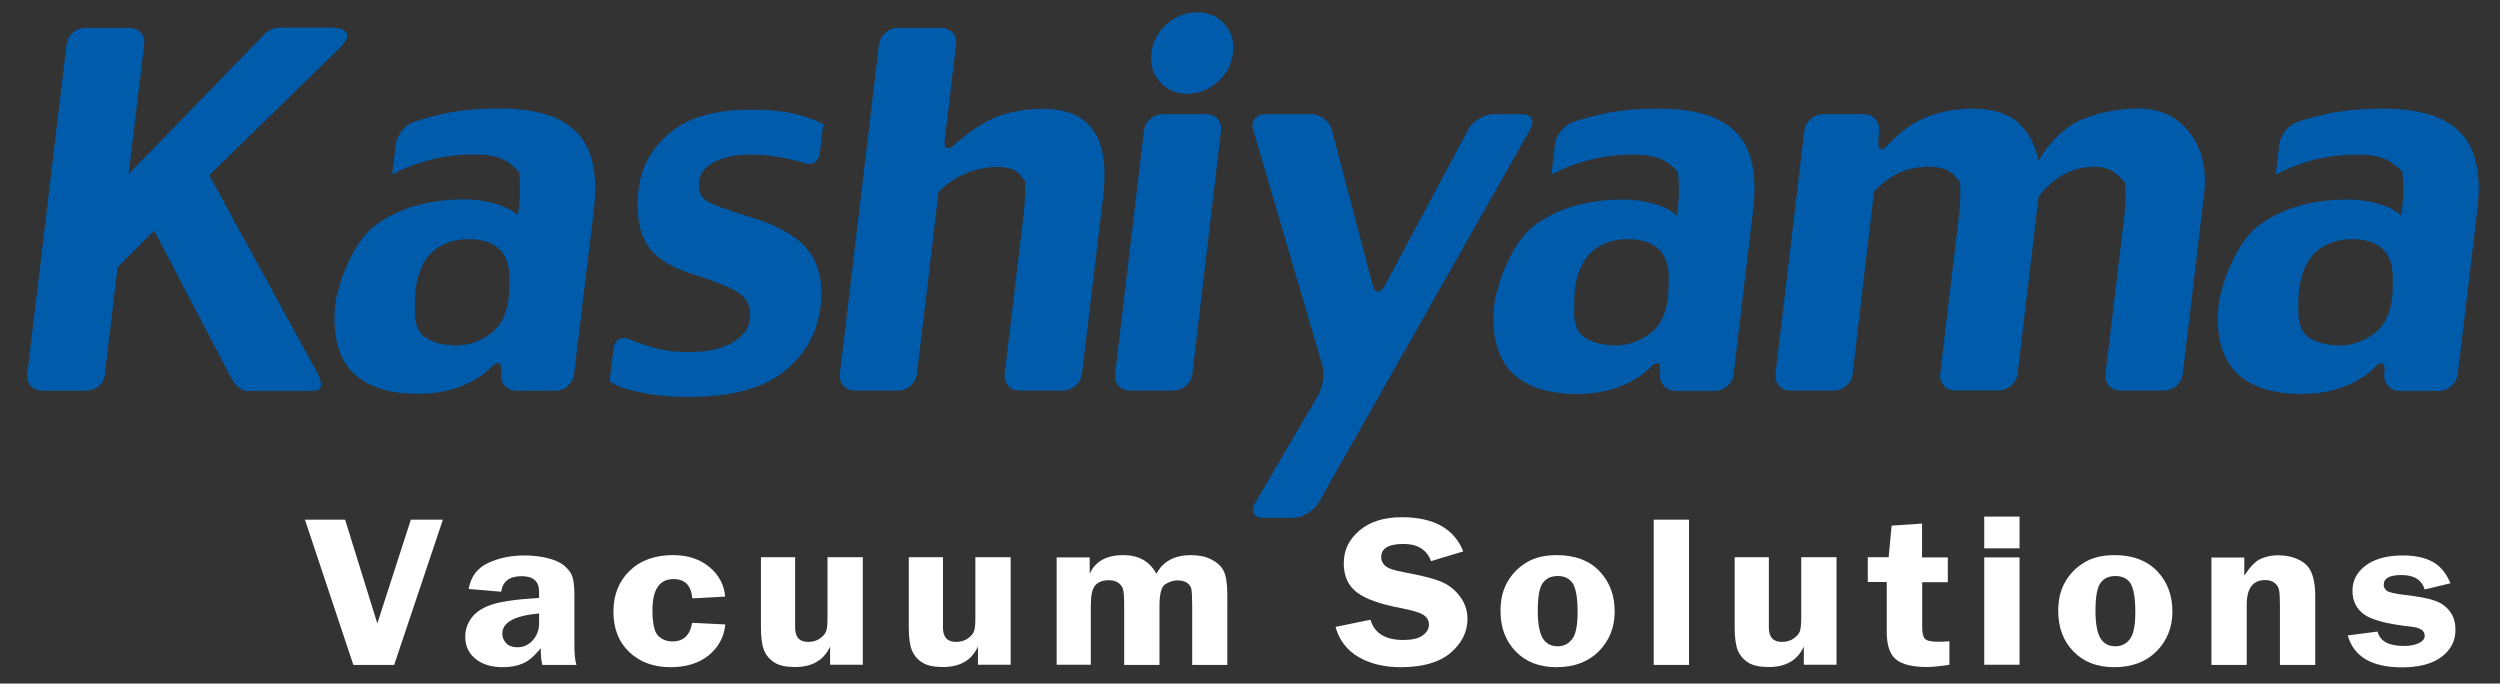 <svg xmlns="http://www.w3.org/2000/svg" xmlns:xlink="http://www.w3.org/1999/xlink" id="Layer_1" x="0px" y="0px" viewBox="0 0 154.38 42.21" style="enable-background:new 0 0 154.38 42.21;" xml:space="preserve"><rect x="0" y="0" width="154.38" height="42.21" fill="#333333" stroke="none"/><style type="text/css">	.st0{fill:#005BAB;}	.st1{fill:#FFFFFF;}</style><g>	<g>		<path class="st0" d="M30.27,20.62c-0.64,0.47-1.34,0.71-2.07,0.71c-0.86,0-1.54-0.19-2.05-0.58c-0.51-0.39-0.53-1.31-0.53-1.31   c-0.01-0.56,0-1.22,0.03-1.47l0,0c0.13-1.11,0.49-1.92,1.07-2.43c0.58-0.51,1.32-0.77,2.22-0.77c0.96,0,1.65,0.27,2.07,0.81   c0.42,0.54,0.44,1.34,0.44,1.34c0.01,0.56-0.01,1.22-0.04,1.48l0,0C31.3,19.41,30.92,20.15,30.27,20.62z M36.67,12.97   c0.26-2.19-0.08-3.78-1.03-4.77C34.7,7.2,33.12,6.7,30.89,6.7c-1.39,0-2.58,0.11-3.58,0.34c-1,0.23-1.72,0.47-1.72,0.47   c-0.56,0.19-1.07,0.8-1.14,1.37l-0.23,1.89c0.65-0.35,1.4-0.64,2.26-0.88c0.85-0.23,1.81-0.35,2.86-0.35   c0.99,0,1.72,0.2,2.21,0.61c0.49,0.4,0.5,0.49,0.5,0.49c0.07,0.55,0.08,1.45,0.01,2.02l-0.08,0.65c-0.26-0.28-0.71-0.52-1.34-0.71   c-0.63-0.19-1.27-0.29-1.94-0.29c-2.2,0-4.02,0.52-5.45,1.55c-1.43,1.03-2.17,3.41-2.17,3.41c-0.17,0.55-0.33,1.14-0.35,1.3l0,0   c-0.23,1.93,0.09,3.37,0.95,4.32c0.87,0.95,2.25,1.43,4.16,1.43c1.16,0,2.2-0.23,3.12-0.68c0.92-0.46,1.35-0.94,1.35-0.94   c0.4-0.45,0.68-0.36,0.64,0.21l-0.02,0.2c-0.05,0.56,0.38,1.02,0.95,1.02h2.42c0.57,0,1.09-0.46,1.15-1.02L36.67,12.97z"></path>		<path class="st0" d="M50.67,18.94c-0.19,1.59-0.92,2.91-2.21,3.97c-1.29,1.06-3.26,1.6-5.92,1.6c-1.11,0-2.11-0.09-3-0.28   c-0.89-0.18-1.52-0.41-1.9-0.68l0.24-2.01c0.07-0.56,0.52-0.82,1-0.58c0,0,0.19,0.1,1.02,0.37c0.83,0.28,1.69,0.41,2.59,0.41   c1.15,0,2.06-0.19,2.72-0.57c0.66-0.38,1.03-0.87,1.1-1.47c0.07-0.58-0.08-1.06-0.45-1.42c-0.37-0.37-1.36-0.8-2.98-1.31   c-1.52-0.47-2.52-1.12-2.99-1.98c-0.47-0.85-0.62-1.95-0.46-3.3c0.16-1.37,0.81-2.54,1.94-3.49c1.13-0.95,2.8-1.43,5-1.43   c1.02,0,1.87,0.08,2.56,0.23c0.69,0.15,1.32,0.37,1.91,0.66l-0.21,1.78c-0.07,0.56-0.52,0.84-1.02,0.61c0,0-0.14-0.06-0.94-0.24   c-0.81-0.18-1.59-0.26-2.35-0.26c-0.88,0-1.61,0.15-2.19,0.44c-0.58,0.3-0.9,0.7-0.96,1.2c-0.07,0.58,0.09,0.99,0.48,1.23   c0.39,0.23,1.29,0.56,2.7,0.99c1.79,0.54,3,1.26,3.62,2.14C50.61,16.42,50.84,17.56,50.67,18.94z"></path>		<path class="st0" d="M66.81,23.1c-0.07,0.56-0.59,1.02-1.16,1.02h-2.7c-0.57,0-0.98-0.46-0.91-1.02l1.18-9.94   c0.06-0.56,0.1-1.46,0.08-1.98c0,0,0,0-0.27-0.35c-0.28-0.35-0.76-0.52-1.44-0.52c-0.69,0-1.36,0.14-2,0.42   c-0.64,0.28-1.18,0.65-1.63,1.12L56.62,23.1c-0.07,0.56-0.59,1.02-1.15,1.02h-2.7c-0.57,0-0.98-0.46-0.91-1.02l2.42-20.36   c0.07-0.56,0.59-1.02,1.15-1.02h2.7c0.57,0,0.98,0.46,0.91,1.02l-0.7,5.9c-0.07,0.56,0.23,0.68,0.65,0.26c0,0,0.67-0.66,1.71-1.27   c1.04-0.61,2.28-0.91,3.73-0.91c1.44,0,2.47,0.45,3.09,1.34c0.62,0.9,0.82,2.26,0.6,4.1L66.81,23.1z"></path>		<path class="st0" d="M76.14,3.26c-0.09,0.71-0.4,1.31-0.95,1.8c-0.55,0.48-1.17,0.73-1.87,0.73c-0.69,0-1.25-0.24-1.69-0.73   c-0.44-0.49-0.61-1.09-0.53-1.8c0.08-0.69,0.4-1.28,0.95-1.77C72.6,1,73.23,0.76,73.92,0.76c0.7,0,1.26,0.24,1.7,0.73   C76.05,1.97,76.22,2.56,76.14,3.26z M73.63,23.1c-0.07,0.56-0.59,1.02-1.16,1.02h-2.7c-0.57,0-0.98-0.46-0.91-1.02l1.78-15.03   c0.07-0.56,0.59-1.02,1.15-1.02h2.7c0.57,0,0.98,0.46,0.91,1.02L73.63,23.1z"></path>		<path class="st0" d="M94,7.05c0.57,0,0.8,0.42,0.5,0.93L81.42,31.05c-0.29,0.51-0.99,0.93-1.56,0.93h-1.88   c-0.57,0-0.79-0.42-0.48-0.92l3.88-6.62c0.3-0.51,0.43-1.35,0.28-1.87L77.38,8c-0.15-0.52,0.19-0.95,0.76-0.95h2.82   c0.57,0,1.15,0.43,1.28,0.96l2.52,9.6c0.14,0.53,0.48,0.53,0.76,0.01L90.67,8c0.28-0.52,0.97-0.95,1.54-0.95H94z"></path>		<path class="st0" d="M101.86,20.62c-0.64,0.47-1.34,0.71-2.07,0.71c-0.86,0-1.54-0.19-2.05-0.58c-0.51-0.39-0.53-1.31-0.53-1.31   c-0.01-0.56,0-1.22,0.03-1.47l0,0c0.13-1.11,0.49-1.92,1.07-2.43c0.58-0.51,1.32-0.77,2.22-0.77c0.96,0,1.65,0.27,2.07,0.81   c0.43,0.54,0.44,1.34,0.44,1.34c0.01,0.56-0.01,1.22-0.04,1.48l0,0C102.88,19.41,102.5,20.15,101.86,20.62z M108.26,12.97   c0.26-2.19-0.08-3.78-1.03-4.77c-0.94-0.99-2.53-1.49-4.76-1.49c-1.39,0-2.58,0.11-3.58,0.34c-1,0.23-1.72,0.47-1.72,0.47   c-0.56,0.19-1.07,0.8-1.14,1.37l-0.23,1.89c0.65-0.35,1.4-0.64,2.25-0.88c0.86-0.23,1.81-0.35,2.86-0.35   c0.98,0,1.72,0.2,2.21,0.61c0.49,0.4,0.5,0.49,0.5,0.49c0.07,0.55,0.08,1.45,0.01,2.02l-0.08,0.65c-0.26-0.28-0.71-0.52-1.34-0.71   c-0.63-0.19-1.27-0.29-1.94-0.29c-2.2,0-4.02,0.52-5.45,1.55c-1.43,1.03-2.17,3.41-2.17,3.41c-0.17,0.55-0.33,1.14-0.35,1.3l0,0   c-0.23,1.93,0.09,3.37,0.96,4.32c0.87,0.95,2.25,1.43,4.16,1.43c1.16,0,2.2-0.23,3.12-0.68c0.92-0.46,1.35-0.94,1.35-0.94   c0.4-0.45,0.68-0.36,0.63,0.21l-0.01,0.2c-0.05,0.56,0.38,1.02,0.95,1.02h2.43c0.57,0,1.09-0.46,1.16-1.02L108.26,12.97z"></path>		<path class="st0" d="M134.79,23.1c-0.07,0.56-0.59,1.02-1.16,1.02h-2.7c-0.57,0-0.98-0.46-0.91-1.02l1.18-9.94   c0.07-0.56,0.07-1.42,0.01-1.91c0,0,0,0-0.38-0.38c-0.38-0.38-0.86-0.57-1.45-0.57c-0.77,0-1.45,0.18-2.03,0.52   c-0.58,0.35-1.07,0.79-1.46,1.32l-1.3,10.95c-0.07,0.56-0.59,1.02-1.16,1.02h-2.7c-0.57,0-0.98-0.46-0.92-1.02l1.18-9.94   c0.07-0.56,0.09-1.43,0.04-1.93c0,0,0,0-0.34-0.37c-0.34-0.37-0.86-0.55-1.54-0.55c-0.77,0-1.44,0.14-1.99,0.43   c-0.55,0.28-1.03,0.66-1.44,1.12L114.4,23.1c-0.06,0.56-0.58,1.02-1.15,1.02h-2.7c-0.57,0-0.98-0.46-0.91-1.02l1.78-15.03   c0.07-0.56,0.59-1.02,1.16-1.02h2.52c0.57,0,0.99,0.46,0.94,1.02l-0.05,0.65c-0.05,0.56,0.23,0.65,0.62,0.2   c0,0,0.73-0.84,1.73-1.39c1-0.55,2.18-0.82,3.51-0.82c1.2,0,2.12,0.29,2.76,0.85c0.64,0.57,1.06,1.35,1.27,2.35   c0.76-1.24,1.63-2.07,2.62-2.5c0.99-0.43,2.1-0.67,3.34-0.71c1.42-0.05,2.54,0.43,3.34,1.45c0.81,1.01,1.11,2.32,0.92,3.91   L134.79,23.1z"></path>		<path class="st0" d="M146.58,20.62c-0.65,0.47-1.34,0.71-2.07,0.71c-0.86,0-1.54-0.19-2.05-0.58c-0.5-0.39-0.53-1.31-0.53-1.31   c-0.01-0.56,0-1.22,0.03-1.47l0,0c0.13-1.11,0.49-1.92,1.07-2.43c0.58-0.51,1.32-0.77,2.22-0.77c0.96,0,1.65,0.27,2.07,0.81   c0.42,0.54,0.44,1.34,0.44,1.34c0.01,0.56-0.01,1.22-0.04,1.48l0,0C147.6,19.41,147.22,20.15,146.58,20.62z M152.98,12.97   c0.26-2.19-0.08-3.78-1.03-4.77c-0.94-0.99-2.53-1.49-4.76-1.49c-1.39,0-2.58,0.11-3.58,0.34c-1,0.23-1.72,0.47-1.72,0.47   c-0.56,0.19-1.07,0.8-1.14,1.37l-0.22,1.89c0.65-0.35,1.4-0.64,2.25-0.88c0.85-0.23,1.81-0.35,2.86-0.35   c0.99,0,1.72,0.2,2.21,0.61c0.49,0.4,0.5,0.49,0.5,0.49c0.07,0.55,0.08,1.45,0.01,2.02l-0.08,0.65c-0.26-0.28-0.71-0.52-1.34-0.71   c-0.62-0.19-1.27-0.29-1.94-0.29c-2.2,0-4.02,0.52-5.45,1.55c-1.43,1.03-2.17,3.41-2.17,3.41c-0.17,0.55-0.33,1.14-0.35,1.3l0,0   c-0.23,1.93,0.09,3.37,0.96,4.32c0.86,0.95,2.25,1.43,4.16,1.43c1.16,0,2.2-0.23,3.12-0.68c0.92-0.46,1.35-0.94,1.35-0.94   c0.39-0.45,0.68-0.36,0.63,0.21l-0.02,0.2c-0.04,0.56,0.38,1.02,0.95,1.02h2.43c0.57,0,1.09-0.46,1.16-1.02L152.98,12.97z"></path>		<path class="st0" d="M14.25,23.29l-4.73-9.05L7.26,16.5l-0.79,6.68c-0.16,0.94-1.12,0.95-1.12,0.95l-2.8,0   c-0.97-0.1-0.87-1.01-0.87-1.01L4.12,2.67c0.26-0.96,1.1-0.95,1.1-0.95l2.78,0c0,0,0.97,0.01,0.91,0.98l-0.97,8.05l8.22-8.46   c0,0,0.42-0.58,1.09-0.58l2.97,0c0,0,2.04-0.14,0.86,1.15l-8.16,7.96l6.71,12.28c0,0,0.57,1.04-0.25,1.04l-4.12,0   C14.66,24.14,14.25,23.29,14.25,23.29z"></path>	</g>	<g>		<path class="st1" d="M27.35,32.09l-3.01,8.97h-2.52l-2.99-8.97h2.48l1.99,6.41l2.07-6.41H27.35z"></path>		<path class="st1" d="M35.6,41.06h-2.11c-0.07-0.26-0.1-0.61-0.1-1.04c-0.37,0.48-0.74,0.79-1.1,0.95   c-0.37,0.16-0.78,0.23-1.25,0.23c-0.69,0-1.25-0.17-1.67-0.51c-0.42-0.34-0.64-0.79-0.64-1.36c0-0.42,0.12-0.8,0.37-1.15   c0.25-0.35,0.65-0.63,1.19-0.82c0.55-0.2,1.55-0.35,3-0.44v-0.38c0-0.64-0.36-0.96-1.07-0.96c-0.76,0-1.18,0.32-1.27,0.96   l-2.01-0.17c0.13-0.75,0.53-1.29,1.19-1.6s1.41-0.47,2.25-0.47c0.5,0,0.97,0.05,1.42,0.16c0.44,0.11,0.79,0.26,1.04,0.47   c0.25,0.21,0.42,0.43,0.5,0.67c0.09,0.23,0.13,0.64,0.13,1.23v3.01C35.47,40.39,35.51,40.81,35.6,41.06z M33.29,37.88   c-1.51,0.14-2.27,0.55-2.27,1.24c0,0.23,0.08,0.43,0.24,0.6c0.16,0.17,0.39,0.25,0.68,0.25c0.38,0,0.7-0.14,0.96-0.43   c0.26-0.29,0.39-0.64,0.39-1.06V37.88z"></path>		<path class="st1" d="M44.79,38.56c-0.08,0.79-0.43,1.42-1.03,1.91c-0.61,0.49-1.39,0.73-2.35,0.73c-1.04,0-1.89-0.31-2.55-0.93   c-0.65-0.62-0.98-1.45-0.98-2.49c0-1.04,0.33-1.88,1-2.53c0.67-0.65,1.56-0.97,2.68-0.97c0.9,0,1.65,0.24,2.24,0.73   c0.59,0.49,0.92,1.1,0.98,1.83l-2.03,0.11c-0.07-0.8-0.45-1.19-1.16-1.19c-0.86,0-1.3,0.64-1.3,1.9c0,0.84,0.12,1.38,0.36,1.61   c0.24,0.23,0.54,0.34,0.88,0.34c0.67,0,1.08-0.38,1.21-1.15L44.79,38.56z"></path>		<path class="st1" d="M53.28,34.42v6.63h-2.02v-1.13c-0.38,0.85-1.1,1.27-2.17,1.27c-0.55,0-0.98-0.09-1.27-0.28   c-0.3-0.19-0.51-0.44-0.64-0.76c-0.13-0.32-0.19-0.79-0.19-1.4v-4.34h2.11v4.34c0,0.6,0.27,0.89,0.81,0.89   c0.28,0,0.52-0.07,0.72-0.21c0.2-0.14,0.33-0.29,0.39-0.46c0.06-0.16,0.08-0.44,0.08-0.83v-3.73H53.28z"></path>		<path class="st1" d="M62.41,34.42v6.63h-2.02v-1.13c-0.38,0.85-1.1,1.27-2.17,1.27c-0.55,0-0.98-0.09-1.27-0.28   c-0.3-0.19-0.51-0.44-0.64-0.76c-0.13-0.32-0.19-0.79-0.19-1.4v-4.34h2.11v4.34c0,0.6,0.27,0.89,0.81,0.89   c0.28,0,0.52-0.07,0.72-0.21c0.2-0.14,0.33-0.29,0.39-0.46c0.06-0.16,0.08-0.44,0.08-0.83v-3.73H62.41z"></path>		<path class="st1" d="M75.8,41.06h-2.18v-3.67c0-0.52-0.02-0.85-0.05-1.01c-0.03-0.16-0.12-0.28-0.27-0.39   c-0.14-0.1-0.34-0.15-0.6-0.15c-0.24,0-0.48,0.08-0.73,0.23c-0.25,0.15-0.37,0.59-0.37,1.32v3.67h-2.18v-3.67   c0-0.53-0.03-0.87-0.08-1.03c-0.05-0.16-0.15-0.28-0.3-0.38c-0.15-0.1-0.34-0.15-0.57-0.15c-0.38,0-0.65,0.11-0.84,0.32   c-0.18,0.21-0.27,0.62-0.27,1.23v3.67h-2.11v-6.63h2.04v1.01c0.35-0.77,1.04-1.15,2.08-1.15c0.94,0,1.62,0.38,2.04,1.15   c0.41-0.77,1.12-1.15,2.14-1.15c0.49,0,0.91,0.09,1.26,0.27c0.35,0.18,0.6,0.41,0.75,0.7c0.15,0.29,0.23,0.79,0.23,1.49V41.06z"></path>		<path class="st1" d="M90.36,34.05l-1.99,0.6c-0.27-0.71-0.83-1.06-1.7-1.06c-0.92,0-1.38,0.27-1.38,0.81   c0,0.21,0.09,0.4,0.26,0.55c0.17,0.15,0.56,0.28,1.17,0.39c1.01,0.19,1.76,0.37,2.23,0.56c0.47,0.19,0.87,0.49,1.19,0.91   c0.32,0.42,0.48,0.89,0.48,1.4c0,0.81-0.35,1.51-1.04,2.1c-0.69,0.59-1.72,0.89-3.08,0.89c-1.02,0-1.89-0.21-2.61-0.63   c-0.72-0.42-1.19-1.04-1.42-1.86l2.16-0.44c0.24,0.83,0.92,1.25,2.03,1.25c0.53,0,0.93-0.09,1.19-0.28   c0.26-0.19,0.39-0.41,0.39-0.67c0-0.26-0.12-0.47-0.36-0.61c-0.24-0.15-0.7-0.28-1.38-0.41c-1.27-0.24-2.17-0.56-2.71-0.97   c-0.54-0.41-0.81-1.01-0.81-1.8c0-0.8,0.32-1.47,0.97-2.02c0.64-0.55,1.52-0.82,2.62-0.82C88.54,31.94,89.8,32.65,90.36,34.05z"></path>		<path class="st1" d="M96.14,34.28c1.12,0,2,0.33,2.63,0.99c0.63,0.66,0.94,1.49,0.94,2.49c0,0.98-0.33,1.8-0.98,2.46   c-0.65,0.65-1.52,0.98-2.61,0.98c-1.05,0-1.89-0.32-2.52-0.97c-0.63-0.65-0.94-1.48-0.94-2.5c0-0.71,0.14-1.3,0.43-1.8   c0.28-0.49,0.67-0.89,1.17-1.19C94.75,34.43,95.38,34.28,96.14,34.28z M96.2,35.57c-0.41,0-0.72,0.14-0.93,0.43   c-0.21,0.29-0.31,0.86-0.31,1.71c0,0.78,0.1,1.35,0.3,1.69c0.2,0.34,0.51,0.51,0.93,0.51c0.37,0,0.67-0.15,0.89-0.44   c0.23-0.29,0.34-0.85,0.34-1.67c0-0.87-0.1-1.46-0.3-1.78C96.91,35.72,96.61,35.57,96.2,35.57z"></path>		<path class="st1" d="M102.12,41.06v-8.97h2.18v8.97H102.12z"></path>		<path class="st1" d="M113.41,34.42v6.63h-2.02v-1.13c-0.38,0.85-1.1,1.27-2.17,1.27c-0.55,0-0.98-0.09-1.27-0.28   c-0.3-0.19-0.51-0.44-0.64-0.76c-0.13-0.32-0.19-0.79-0.19-1.4v-4.34h2.11v4.34c0,0.6,0.27,0.89,0.81,0.89   c0.28,0,0.52-0.07,0.72-0.21c0.2-0.14,0.33-0.29,0.39-0.46c0.05-0.16,0.08-0.44,0.08-0.83v-3.73H113.41z"></path>		<path class="st1" d="M118.7,35.95v2.8c0,0.35,0.06,0.58,0.17,0.7c0.12,0.12,0.39,0.18,0.82,0.18c0.2,0,0.43-0.01,0.69-0.03v1.45   c-0.63,0.1-1.09,0.14-1.37,0.14c-0.91,0-1.55-0.16-1.93-0.47c-0.38-0.31-0.57-0.88-0.57-1.7v-3.08h-1.17v-1.53h1.29l0.18-1.95   l1.88-0.13v2.09h1.59v1.53H118.7z"></path>		<path class="st1" d="M124.71,31.9v1.96h-2.18V31.9H124.71z M124.71,34.42v6.63h-2.18v-6.63H124.71z"></path>		<path class="st1" d="M130.58,34.28c1.12,0,2,0.33,2.63,0.99c0.63,0.66,0.94,1.49,0.94,2.49c0,0.98-0.33,1.8-0.98,2.46   c-0.65,0.65-1.52,0.98-2.61,0.98c-1.05,0-1.89-0.32-2.52-0.97c-0.63-0.65-0.94-1.48-0.94-2.5c0-0.71,0.14-1.3,0.43-1.8   c0.28-0.49,0.67-0.89,1.17-1.19C129.2,34.43,129.82,34.28,130.58,34.28z M130.64,35.57c-0.41,0-0.72,0.14-0.93,0.43   c-0.21,0.29-0.31,0.86-0.31,1.71c0,0.78,0.1,1.35,0.3,1.69c0.2,0.34,0.51,0.51,0.93,0.51c0.37,0,0.67-0.15,0.89-0.44   c0.23-0.29,0.34-0.85,0.34-1.67c0-0.87-0.1-1.46-0.3-1.78C131.36,35.72,131.05,35.57,130.64,35.57z"></path>		<path class="st1" d="M142.97,41.06h-2.18v-3.72c0-0.45-0.02-0.76-0.06-0.93c-0.04-0.17-0.13-0.31-0.28-0.42   c-0.15-0.12-0.34-0.17-0.57-0.17c-0.76,0-1.14,0.51-1.14,1.52v3.72h-2.18v-6.63h2.03v1.12c0.34-0.53,0.67-0.88,0.99-1.03   c0.33-0.15,0.68-0.23,1.06-0.23c0.7,0,1.26,0.17,1.69,0.51c0.43,0.34,0.64,1.01,0.64,2V41.06z"></path>		<path class="st1" d="M151.32,36.02l-1.59,0.38c-0.19-0.6-0.66-0.89-1.44-0.89c-0.73,0-1.09,0.2-1.09,0.6   c0,0.16,0.07,0.28,0.2,0.38c0.13,0.09,0.48,0.17,1.05,0.24c0.84,0.1,1.46,0.21,1.87,0.35c0.4,0.13,0.72,0.35,0.96,0.67   c0.24,0.31,0.35,0.69,0.35,1.15c0,0.68-0.29,1.24-0.87,1.67c-0.58,0.43-1.38,0.64-2.42,0.64c-1.88,0-3-0.66-3.36-1.97l1.84-0.24   c0.15,0.6,0.69,0.89,1.63,0.89c0.36,0,0.66-0.06,0.91-0.17c0.25-0.12,0.37-0.27,0.37-0.47c0-0.31-0.28-0.49-0.82-0.55   c-1.49-0.16-2.47-0.42-2.94-0.77c-0.47-0.35-0.7-0.83-0.7-1.45c0-0.63,0.27-1.15,0.82-1.56c0.55-0.41,1.31-0.62,2.29-0.62   c0.78,0,1.4,0.14,1.87,0.41C150.71,34.97,151.07,35.41,151.32,36.02z"></path>	</g></g></svg>